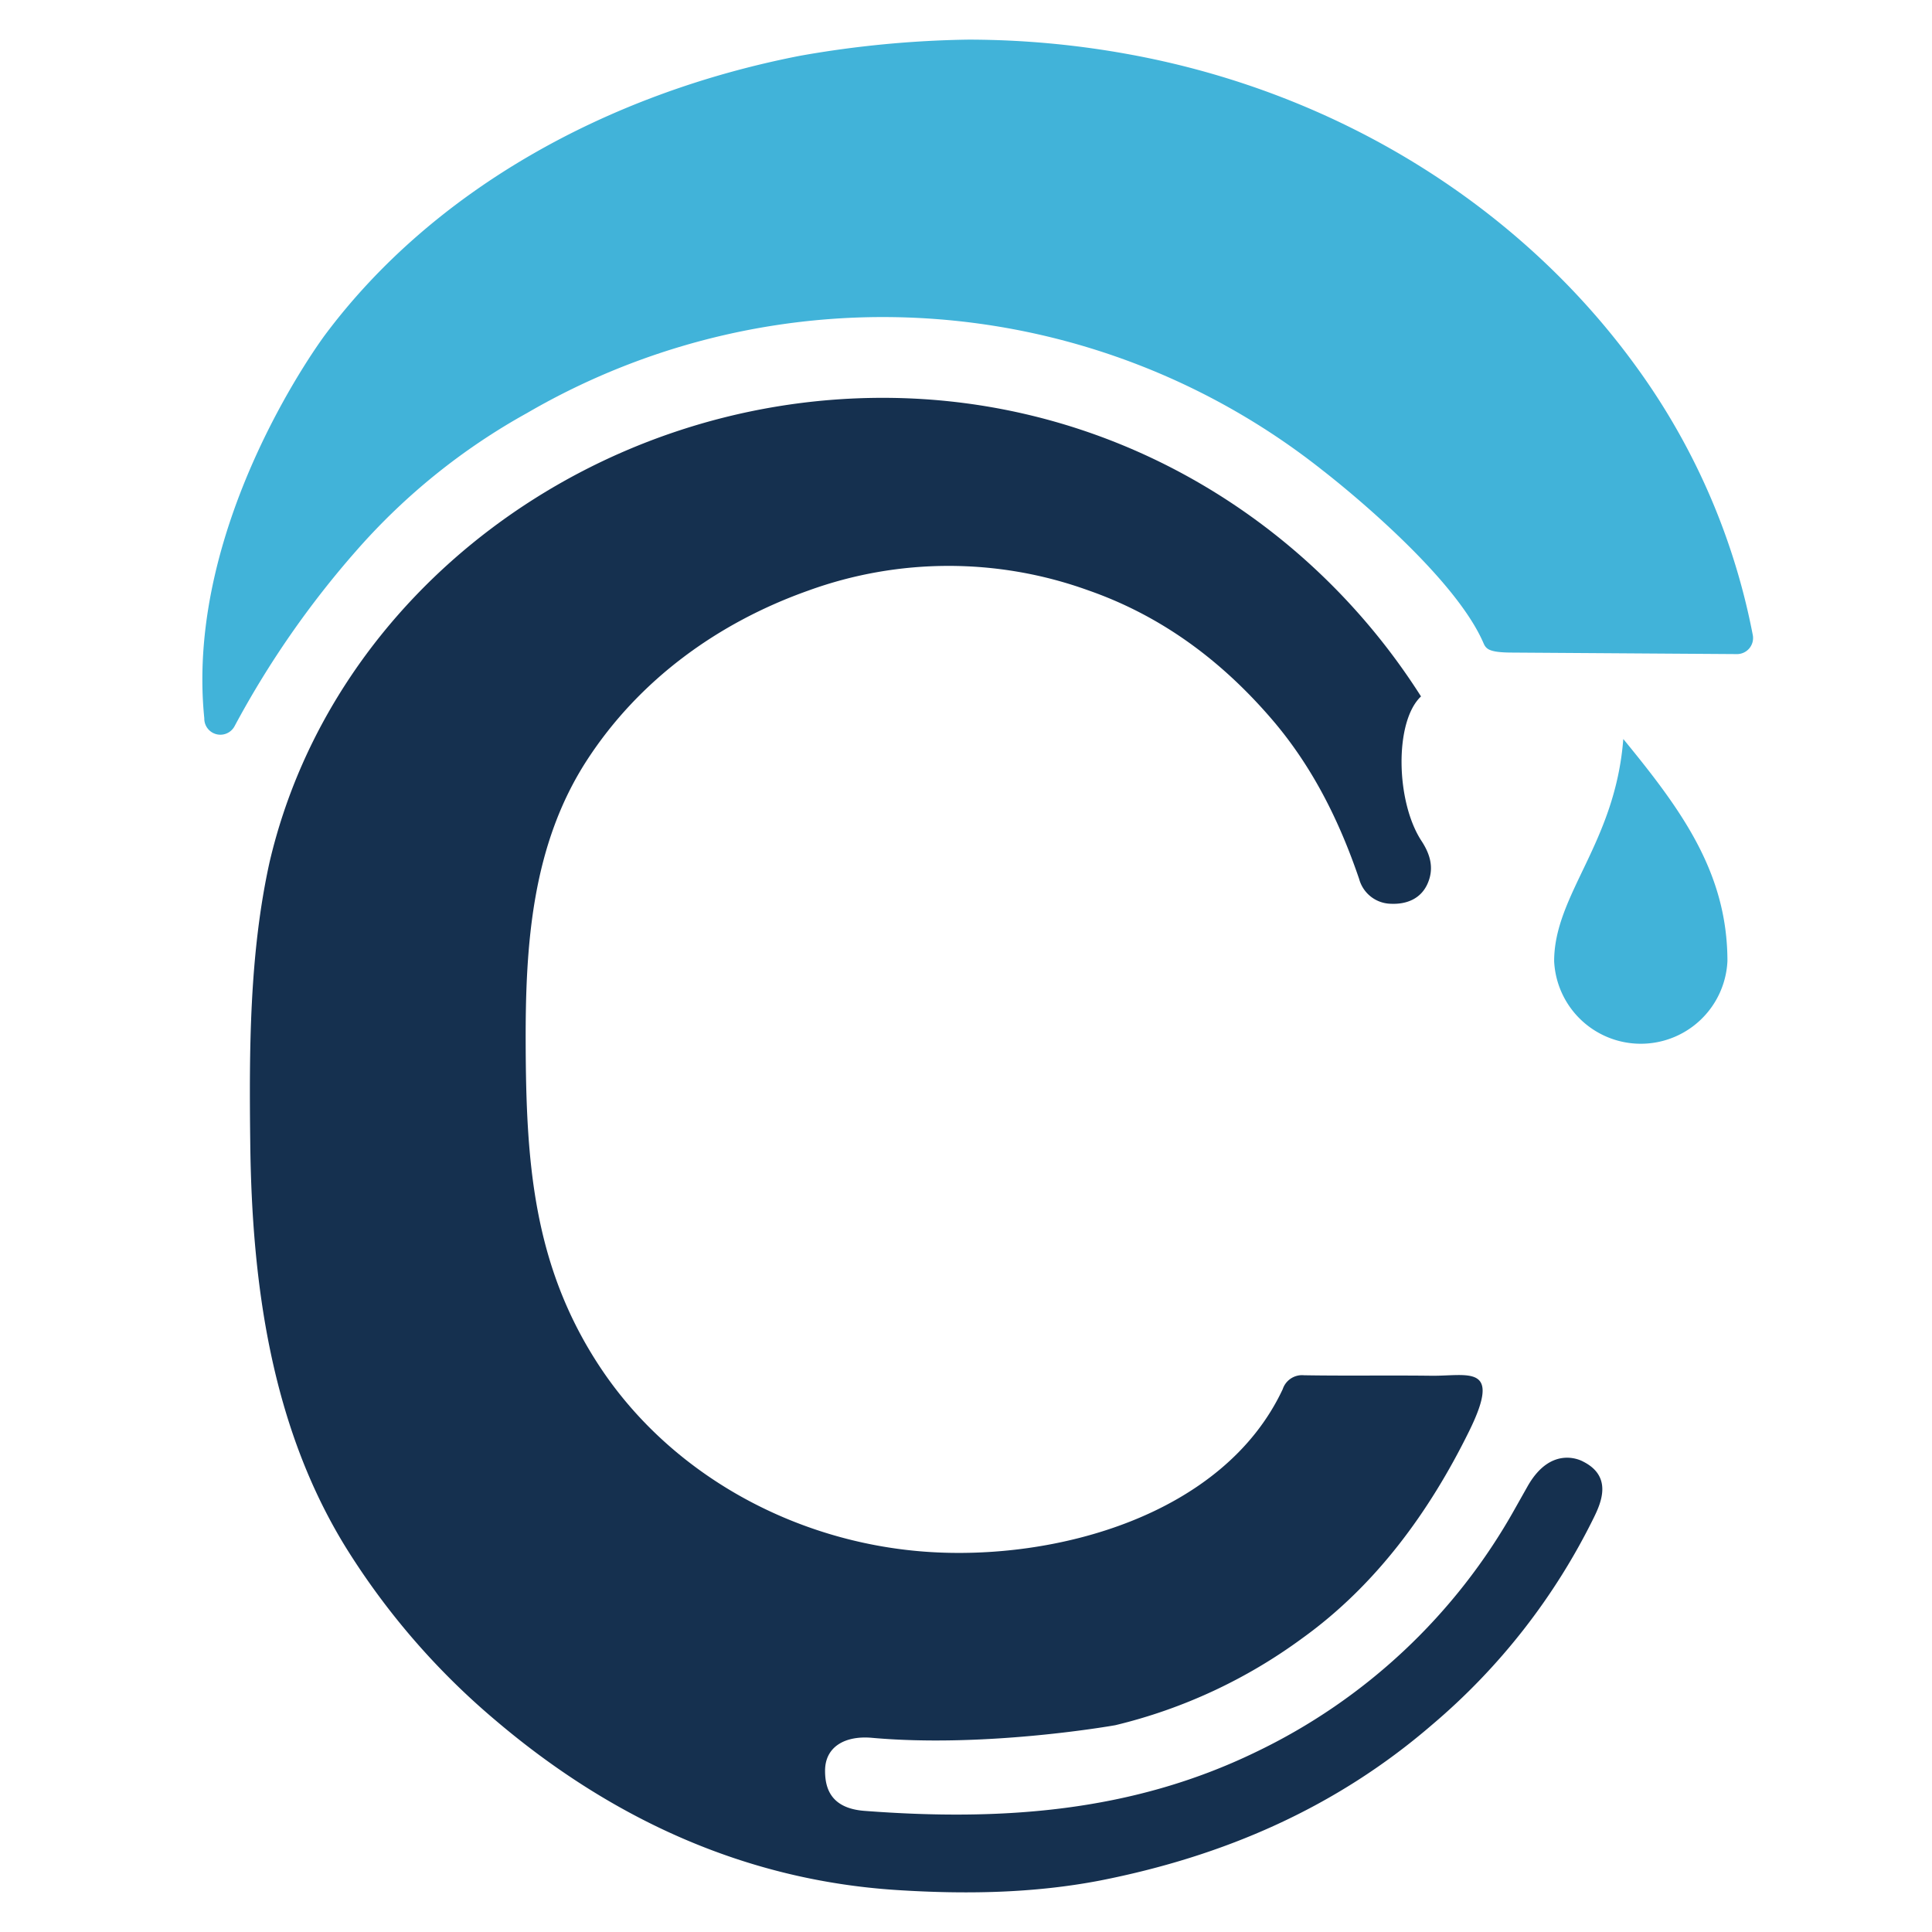 <?xml version="1.0" encoding="UTF-8"?>
<svg xmlns="http://www.w3.org/2000/svg" xmlns:xlink="http://www.w3.org/1999/xlink" width="333" height="333" viewBox="0 0 333 333">
  <defs>
    <clipPath id="clip-Artboard_3">
      <rect width="333" height="333"></rect>
    </clipPath>
  </defs>
  <g id="Artboard_3" data-name="Artboard – 3" clip-path="url(#clip-Artboard_3)">
    <path id="Path_1996" data-name="Path 1996" d="M248.008,57.582a.274.274,0,0,0-.06-.079c-19.7-27.844-51.219-48.2-88.163-54.953A154.517,154.517,0,0,0,132.041.006a180.261,180.261,0,0,0-29.017,2.782C69.654,9.287,39.783,25.982,21.2,50.825c0,0-24.3,32.24-20.868,66.142v.117a2.772,2.772,0,0,0,5.227,1.242A160.32,160.32,0,0,1,26.626,87.99,109.821,109.821,0,0,1,55.941,64.379,121.944,121.944,0,0,1,193.155,74.3s22.174,17.028,27.655,29.71c.425.984.9,1.594,4.559,1.642l39.111.264a2.77,2.77,0,0,0,2.753-3.271,115.64,115.64,0,0,0-19.225-45.059" transform="translate(34.88 6.824)" fill="#41b3d9"></path>
    <path id="Path_1998" data-name="Path 1998" d="M147.1,98.954a14.951,14.951,0,0,1-29.867,0c0-11.509,10.541-20.346,11.917-38.3,9.971,12.163,17.951,22.987,17.951,38.3" transform="translate(150.64 66.719)" fill="#41b3d9"></path>
    <path id="Path_1997" data-name="Path 1997" d="M205.976,82.532c-4.615,4.339-4.351,18.143.078,24.9,1.552,2.361,2.184,4.734,1.083,7.3-1.145,2.681-3.645,3.655-6.324,3.54a5.787,5.787,0,0,1-5.5-4.273c-3.4-9.981-8.025-19.33-14.971-27.441-8.665-10.114-19.042-17.9-31.777-22.329a70.848,70.848,0,0,0-48.176.056c-15.6,5.531-29.176,15.391-38.161,29.223-9.49,14.616-10.625,31.791-10.573,48.667.064,20.34,1.212,38.338,12.742,55.837,12.255,18.6,33.526,30.275,56.1,31.936,22.456,1.654,51.463-6.251,61.647-28.023a3.507,3.507,0,0,1,3.667-2.387c7.312.121,14.638-.008,21.957.083,6.276.074,12.249-2.129,6.509,9.538-6.849,13.912-16.073,26.578-28.758,35.7a89.9,89.9,0,0,1-32.225,14.993s-22.093,3.957-41.941,2.178c-4.627-.415-8.1,1.512-8.095,5.688,0,2.922.934,6.453,6.775,6.9,23.6,1.8,46.067.24,67.466-10.132a101.215,101.215,0,0,0,44.664-41.941l2.137-3.79c4.213-7.519,9.623-4.337,9.623-4.337,5.082,2.56,3.1,7.065,1.878,9.578a110.9,110.9,0,0,1-27.918,35.782c-16.6,14.324-35.889,22.657-57.282,26.86-11.519,2.206-23.249,2.377-34.981,1.626-26.145-1.677-49.17-12.288-69.074-29.176a125.835,125.835,0,0,1-25.851-29.816C7.76,208.348,4.467,183.64,4.185,159.556c-.193-15.981-.161-32.638,3.321-48.432C18.383,64.5,63.271,31.069,113.2,31.069c38.9,0,73.134,20.54,92.774,51.463" transform="translate(38.95 37.502)" fill="#15304f"></path>
  </g>
</svg>
